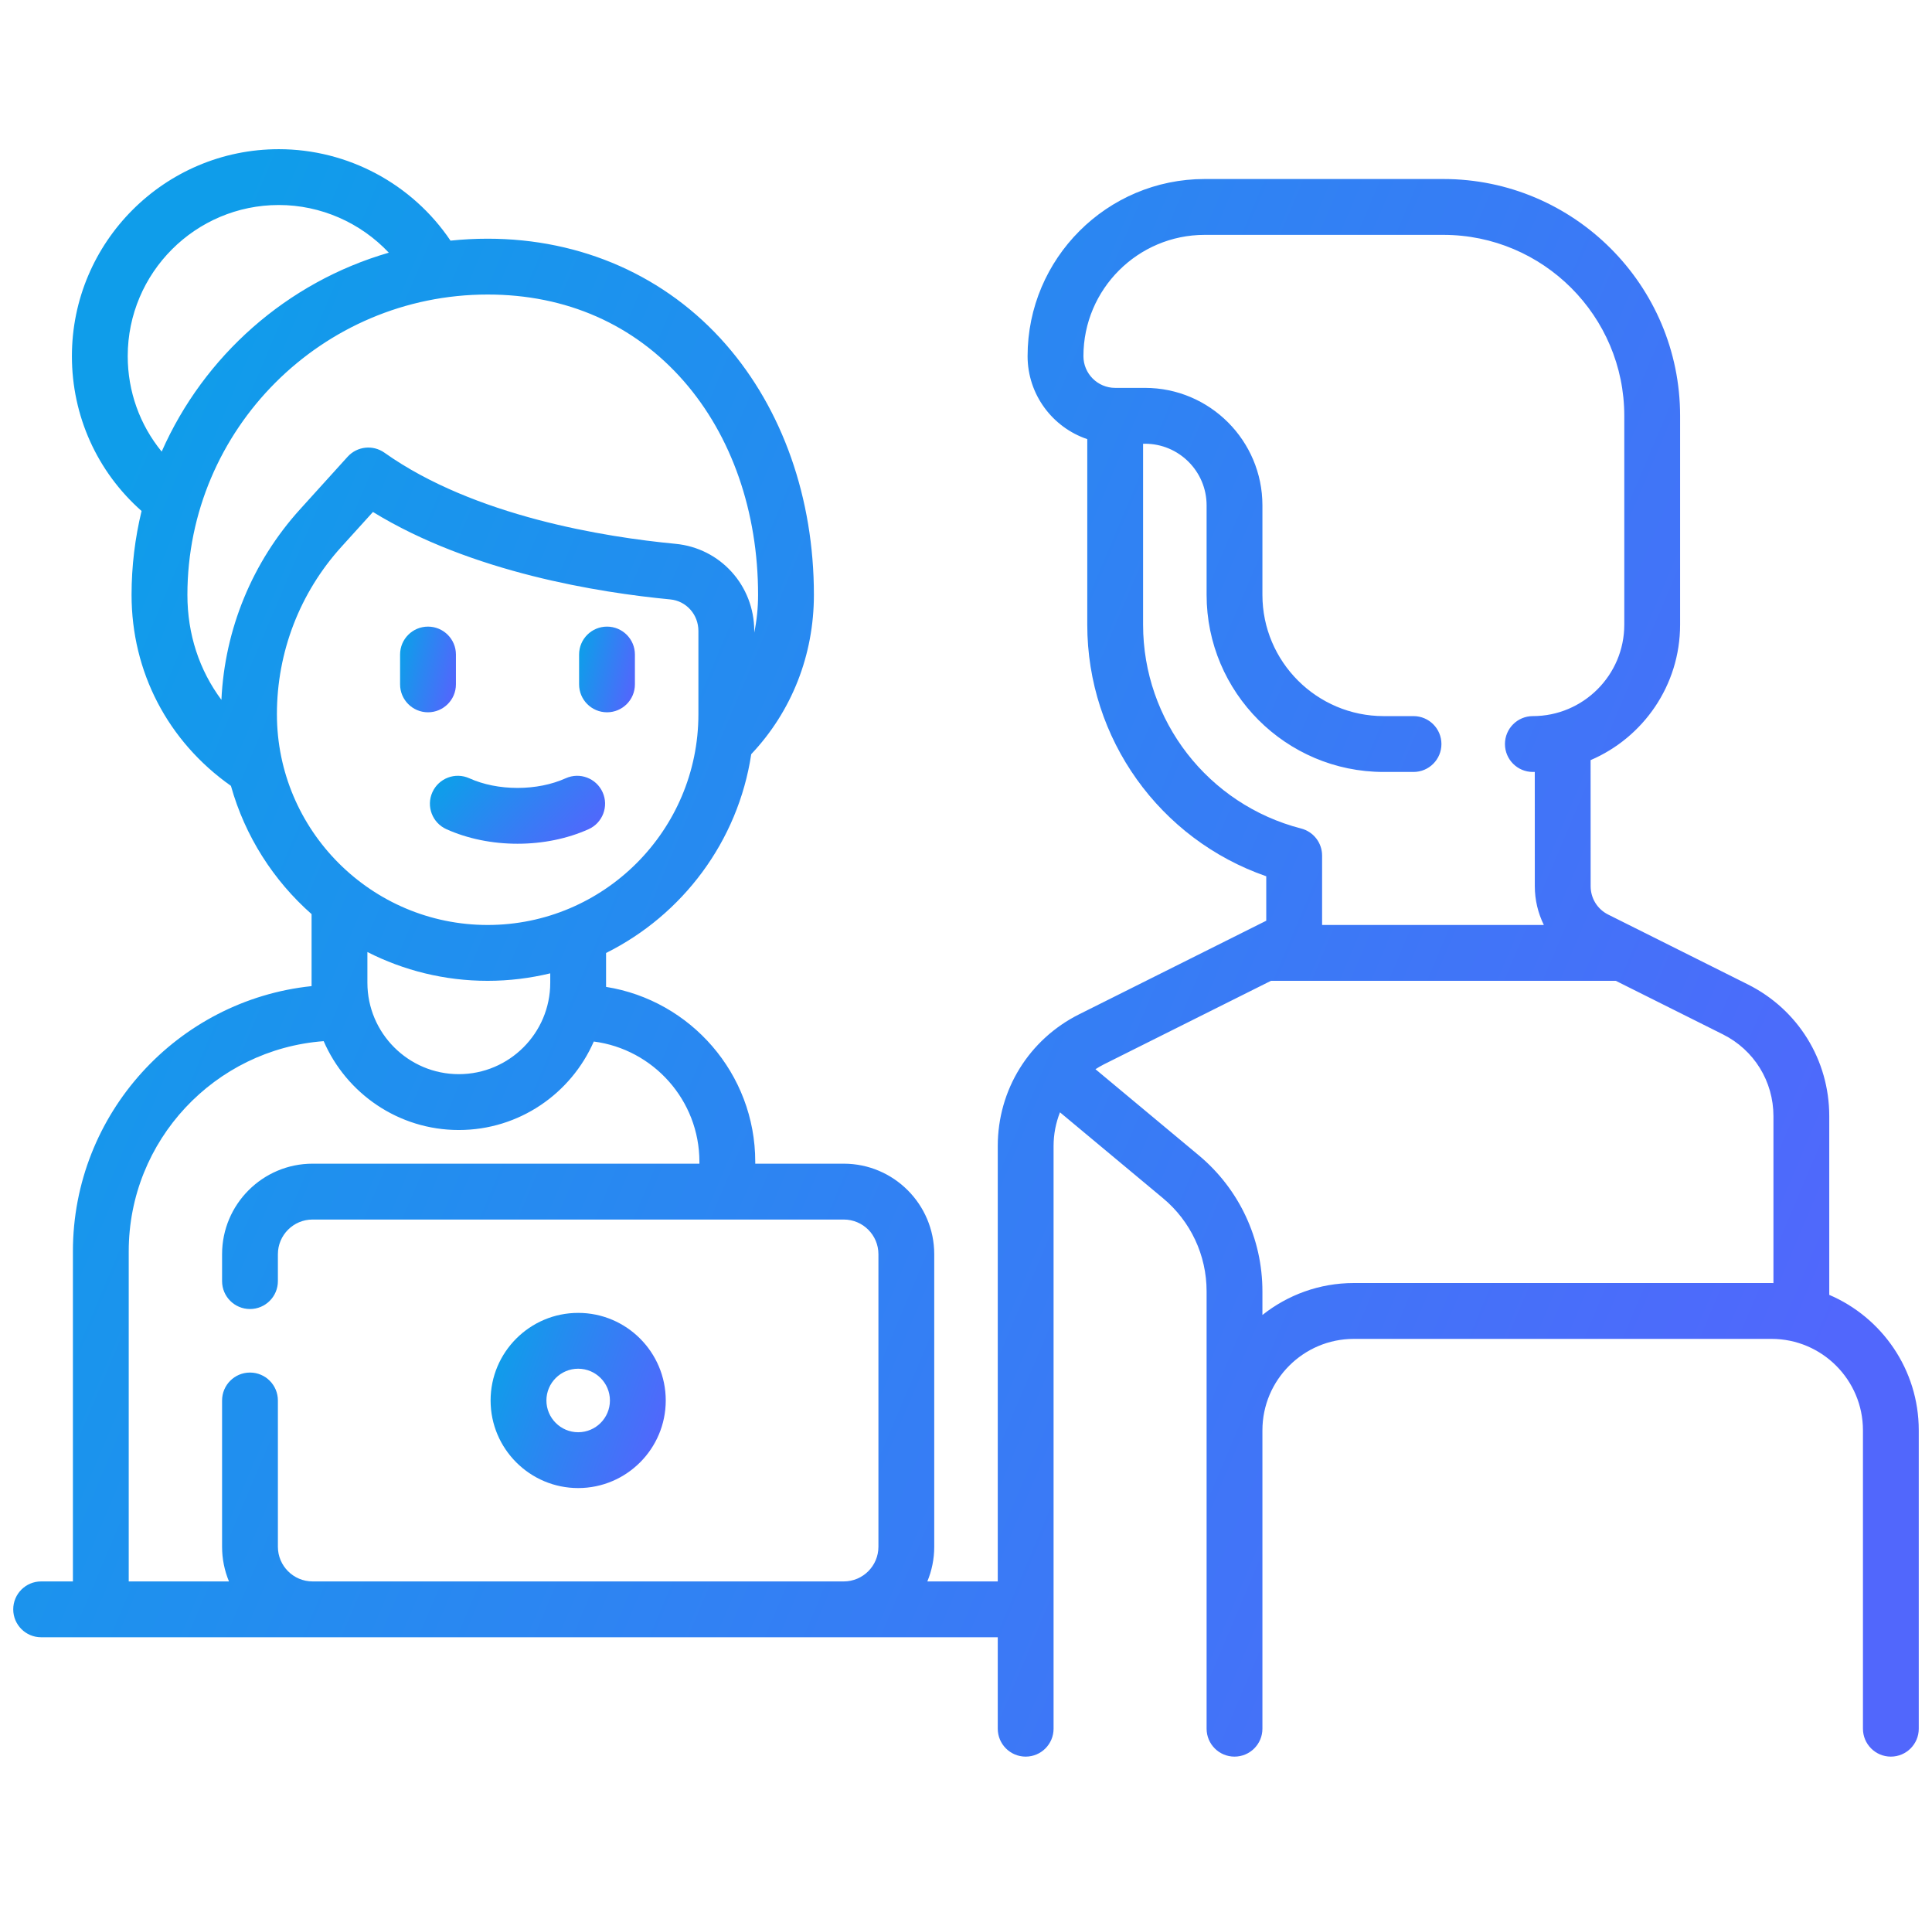 <svg width="73" height="72" viewBox="0 0 73 72" fill="none" xmlns="http://www.w3.org/2000/svg">
<g clip-path="url(#clip0_4866_3680)">
<path d="M16.337 29.931C16.098 30.462 16.335 31.087 16.867 31.326C17.668 31.686 18.597 31.876 19.554 31.876C20.51 31.876 21.439 31.686 22.241 31.326C22.772 31.087 23.009 30.462 22.77 29.931C22.531 29.4 21.907 29.163 21.376 29.402C20.844 29.641 20.214 29.767 19.554 29.767C18.893 29.767 18.263 29.641 17.732 29.402C17.2 29.163 16.576 29.4 16.337 29.931Z" fill="url(#paint0_linear_4866_3680)"/>
<path d="M16.172 26.91C16.754 26.91 17.227 26.437 17.227 25.855V24.727C17.227 24.145 16.754 23.673 16.172 23.673C15.589 23.673 15.117 24.145 15.117 24.727V25.855C15.117 26.437 15.589 26.91 16.172 26.91Z" fill="url(#paint1_linear_4866_3680)"/>
<path d="M22.936 26.91C23.518 26.91 23.99 26.437 23.99 25.855V24.727C23.99 24.145 23.518 23.673 22.936 23.673C22.353 23.673 21.881 24.145 21.881 24.727V25.855C21.881 26.437 22.353 26.91 22.936 26.91Z" fill="url(#paint2_linear_4866_3680)"/>
<path d="M21.846 49.6C20.021 49.6 18.537 51.084 18.537 52.909C18.537 54.734 20.022 56.218 21.846 56.218C23.671 56.218 25.155 54.734 25.155 52.909C25.155 51.084 23.671 49.6 21.846 49.6ZM21.846 54.109C21.185 54.109 20.646 53.57 20.646 52.909C20.646 52.247 21.185 51.709 21.846 51.709C22.508 51.709 23.046 52.247 23.046 52.909C23.046 53.571 22.508 54.109 21.846 54.109Z" fill="url(#paint3_linear_4866_3680)"/>
<path d="M69.118 48.919V42.168C69.118 40.047 67.94 38.14 66.043 37.191L60.765 34.552C60.356 34.348 60.102 33.937 60.102 33.479L60.1 28.717C62.087 27.867 63.482 25.894 63.482 23.6V15.709C63.482 10.776 59.469 6.763 54.536 6.763H45.518C41.829 6.763 38.827 9.765 38.827 13.454C38.827 14.91 39.773 16.149 41.082 16.59V23.6C41.082 27.913 43.824 31.71 47.845 33.105V34.784L40.776 38.319C38.879 39.268 37.7 41.175 37.7 43.296V59.745H35.039C35.207 59.341 35.3 58.899 35.3 58.435V47.383C35.3 45.497 33.766 43.963 31.881 43.963H28.537V43.891C28.537 40.56 26.09 37.791 22.9 37.284V36.003C25.784 34.567 27.887 31.79 28.385 28.492C29.913 26.877 30.753 24.75 30.753 22.473C30.753 18.826 29.571 15.465 27.424 13.01C25.173 10.436 21.977 9.018 18.426 9.018C17.952 9.018 17.484 9.043 17.022 9.091C15.577 6.947 13.142 5.636 10.535 5.636C6.224 5.636 2.717 9.143 2.717 13.455C2.717 15.713 3.67 17.82 5.349 19.305C5.103 20.322 4.971 21.382 4.971 22.473C4.971 25.382 6.339 28.006 8.726 29.69C9.257 31.59 10.332 33.265 11.773 34.535V37.255C6.712 37.784 2.755 42.075 2.755 47.273V59.745H1.555C0.972 59.745 0.5 60.217 0.5 60.8C0.5 61.382 0.972 61.855 1.555 61.855H37.7V65.309C37.7 65.891 38.172 66.364 38.755 66.364C39.337 66.364 39.809 65.891 39.809 65.309V43.296C39.809 42.85 39.895 42.42 40.051 42.023L43.942 45.266C44.99 46.139 45.591 47.422 45.591 48.785V65.309C45.591 65.891 46.063 66.364 46.645 66.364C47.228 66.364 47.7 65.891 47.7 65.309V54.036C47.7 52.132 49.25 50.582 51.154 50.582H66.936C68.841 50.582 70.391 52.132 70.391 54.036V65.309C70.391 65.891 70.863 66.364 71.445 66.364C72.028 66.364 72.5 65.891 72.5 65.309V54.036C72.5 51.742 71.105 49.769 69.118 48.919ZM4.826 13.454C4.826 10.306 7.387 7.745 10.535 7.745C12.124 7.745 13.624 8.414 14.691 9.546C10.845 10.659 7.704 13.445 6.109 17.061C5.284 16.053 4.826 14.79 4.826 13.454ZM8.366 26.44C7.529 25.316 7.081 23.96 7.081 22.473C7.081 16.217 12.17 11.127 18.426 11.127C21.402 11.127 23.965 12.259 25.837 14.399C27.647 16.469 28.644 19.337 28.644 22.473C28.644 22.965 28.594 23.442 28.499 23.901V23.837C28.499 22.121 27.219 20.706 25.522 20.545C22.873 20.293 17.923 19.511 14.527 17.103C14.091 16.794 13.493 16.86 13.135 17.255L11.336 19.242C9.534 21.232 8.49 23.77 8.366 26.44ZM10.463 26.98C10.463 24.638 11.328 22.393 12.9 20.658L14.092 19.342C17.811 21.628 22.656 22.391 25.322 22.645C25.931 22.702 26.389 23.215 26.389 23.837V26.982C26.389 31.373 22.817 34.945 18.426 34.945C14.035 34.945 10.463 31.373 10.463 26.98ZM20.791 36.772V37.127C20.791 39.032 19.241 40.581 17.336 40.581C15.432 40.581 13.882 39.032 13.882 37.127V35.967C15.248 36.661 16.792 37.055 18.426 37.055C19.24 37.055 20.032 36.955 20.791 36.772ZM33.191 58.435C33.191 59.157 32.603 59.745 31.881 59.745H11.81C11.088 59.745 10.5 59.157 10.5 58.435V52.909C10.5 52.327 10.028 51.854 9.446 51.854C8.863 51.854 8.391 52.327 8.391 52.909V58.435C8.391 58.899 8.484 59.341 8.652 59.745H4.864V47.273C4.864 43.083 8.117 39.641 12.23 39.334C13.086 41.307 15.052 42.691 17.336 42.691C19.615 42.691 21.577 41.314 22.436 39.348C24.684 39.639 26.427 41.565 26.427 43.891V43.963H11.81C9.925 43.963 8.391 45.497 8.391 47.383V48.4C8.391 48.982 8.863 49.454 9.446 49.454C10.028 49.454 10.5 48.982 10.5 48.4V47.383C10.5 46.66 11.088 46.073 11.81 46.073H27.478C27.479 46.073 27.48 46.073 27.482 46.073C27.483 46.073 27.485 46.073 27.486 46.073H31.881C32.603 46.073 33.191 46.66 33.191 47.383V58.435ZM43.191 23.6V16.764H43.264C44.547 16.764 45.591 17.808 45.591 19.091V22.473C45.591 26.162 48.592 29.164 52.282 29.164H53.409C53.992 29.164 54.464 28.692 54.464 28.109C54.464 27.527 53.992 27.054 53.409 27.054H52.282C49.756 27.054 47.7 24.999 47.7 22.473V19.091C47.7 16.645 45.71 14.654 43.264 14.654H42.136C41.475 14.654 40.937 14.116 40.937 13.455C40.937 10.928 42.992 8.873 45.518 8.873H54.536C58.306 8.873 61.373 11.94 61.373 15.709V23.6C61.373 25.505 59.823 27.054 57.918 27.054C57.336 27.054 56.864 27.526 56.864 28.109C56.864 28.692 57.336 29.164 57.918 29.164C57.943 29.164 57.967 29.162 57.991 29.162L57.992 33.48C57.993 34.001 58.114 34.499 58.334 34.945H49.955V32.323C49.955 31.841 49.629 31.421 49.164 31.301C45.647 30.394 43.191 27.228 43.191 23.6ZM67.009 48.474C66.985 48.474 66.961 48.472 66.936 48.472H51.154C49.85 48.472 48.65 48.925 47.7 49.679V48.785C47.7 46.794 46.823 44.92 45.293 43.645L41.392 40.394C41.497 40.327 41.605 40.263 41.719 40.206L48.022 37.055H61.053L65.1 39.078C66.277 39.667 67.009 40.851 67.009 42.168V48.474Z" fill="url(#paint4_linear_4866_3680)"/>
</g>
<defs>
<linearGradient id="paint0_linear_4866_3680" x1="22.229" y1="31.581" x2="18.309" y2="27.982" gradientUnits="userSpaceOnUse">
<stop stop-color="#5167FC"/>
<stop offset="1" stop-color="#0F9DEA"/>
</linearGradient>
<linearGradient id="paint1_linear_4866_3680" x1="17.024" y1="26.537" x2="14.84" y2="26.03" gradientUnits="userSpaceOnUse">
<stop stop-color="#5167FC"/>
<stop offset="1" stop-color="#0F9DEA"/>
</linearGradient>
<linearGradient id="paint2_linear_4866_3680" x1="23.788" y1="26.537" x2="21.604" y2="26.03" gradientUnits="userSpaceOnUse">
<stop stop-color="#5167FC"/>
<stop offset="1" stop-color="#0F9DEA"/>
</linearGradient>
<linearGradient id="paint3_linear_4866_3680" x1="24.521" y1="55.456" x2="18.111" y2="53.173" gradientUnits="userSpaceOnUse">
<stop stop-color="#5167FC"/>
<stop offset="1" stop-color="#0F9DEA"/>
</linearGradient>
<linearGradient id="paint4_linear_4866_3680" x1="65.6" y1="59.371" x2="-1.087" y2="31.205" gradientUnits="userSpaceOnUse">
<stop stop-color="#5167FC"/>
<stop offset="1" stop-color="#0F9DEA"/>
</linearGradient>
<clipPath id="clip0_4866_3680">
<rect width="72" height="72" fill="white" transform="translate(0.5)"/>
</clipPath>
</defs>
</svg>

